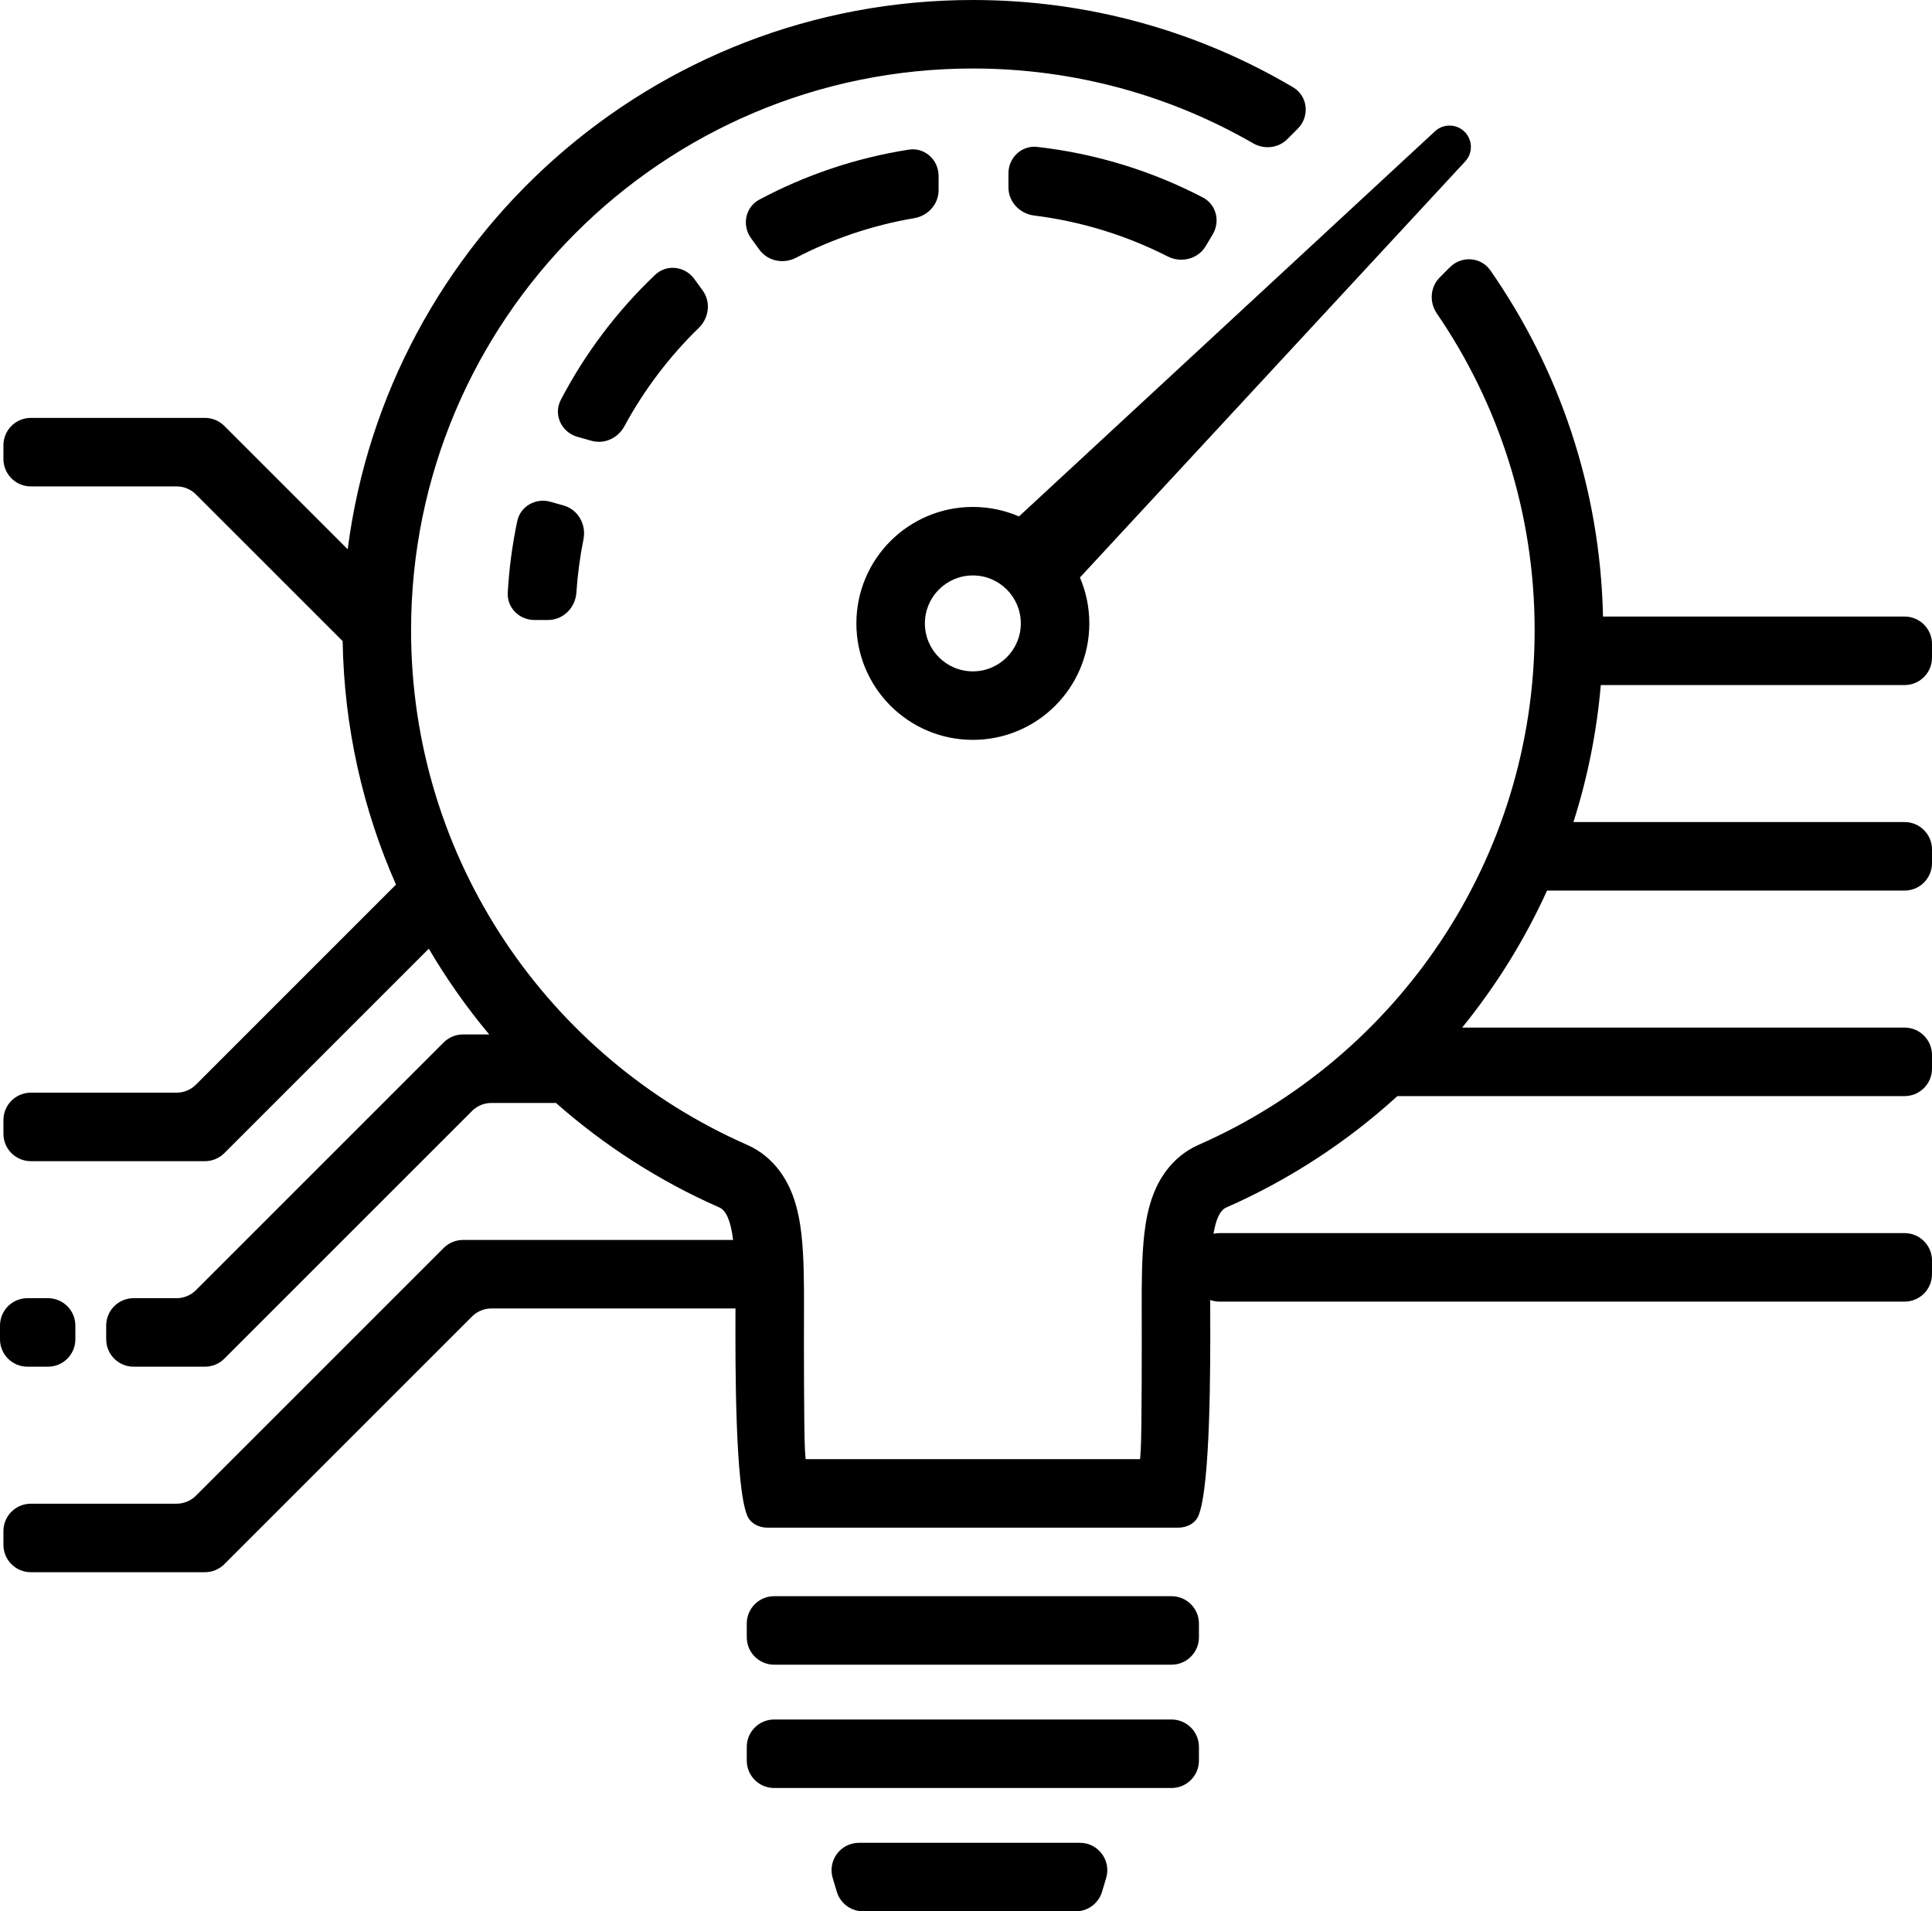 <svg width="282" height="279" viewBox="0 0 282 279" fill="none" xmlns="http://www.w3.org/2000/svg">
<path fill-rule="evenodd" clip-rule="evenodd" d="M142 10C96.713 10 60 46.713 60 92C60 125.541 80.139 154.4 109.026 167.103C113.239 168.956 114.987 172.597 115.667 174.371C116.437 176.375 116.781 178.46 116.971 180.108C117.357 183.445 117.362 187.491 117.354 191.022L117.352 191.693L117.351 192.17C117.341 195.537 117.332 208.683 117.489 211.553C117.517 212.054 117.549 212.521 117.584 212.955C117.586 212.981 117.607 213 117.632 213H117.691H117.751H117.811H117.871H117.931H117.991H118.051H118.111H118.172H118.233H118.294H118.355H118.416H118.477H118.538H118.6H118.661H118.723H118.785H118.847H118.909H118.972H119.034H119.097H119.159H119.222H119.285H119.348H119.411H119.474H119.538H119.601H119.665H119.728H119.792H119.856H119.92H119.984H120.049H120.113H120.178H120.242H120.307H120.372H120.437H120.502H120.567H120.632H120.697H120.763H120.828H120.894H120.959H121.025H121.091H121.157H121.223H121.289H121.355H121.422H121.488H121.554H121.621H121.688H121.754H121.821H121.888H121.955H122.022H122.089H122.156H122.224H122.291H122.358H122.426H122.493H122.561H122.629H122.696H122.764H122.832H122.9H122.968H123.036H123.104H123.173H123.241H123.309H123.377H123.446H123.514H123.583H123.651H123.72H123.789H123.857H123.926H123.995H124.064H124.133H124.202H124.271H124.34H124.409H124.478H124.547H124.616H124.686H124.755H124.824H124.894H124.963H125.032H125.102H125.171H125.241H125.31H125.38H125.449H125.519H125.589H125.658H125.728H125.798H125.867H125.937H126.007H126.076H126.146H126.216H126.286H126.356H126.425H126.495H126.565H126.635H126.705H126.775H126.844H126.914H126.984H127.054H127.124H127.194H127.264H127.334H127.403H127.473H127.543H127.613H127.683H127.753H127.822H127.892H127.962H128.032H128.101H128.171H128.241H128.311H128.38H128.45H128.52H128.589H128.659H128.728H128.798H128.868H128.937H129.007H129.076H129.145H129.215H129.284H129.353H129.423H129.492H129.561H129.63H129.699H129.769H129.838H129.907H129.976H130.045H130.113H130.182H130.251H130.32H130.389H130.457H130.526H130.594H130.663H130.731H130.8H130.868H130.936H131.004H131.073H131.141H131.209H131.277H131.345H131.412H131.48H131.548H131.616H131.683H131.751H131.818H131.885H131.953H132.02H132.087H132.154H132.221H132.288H132.355H132.422H132.488H132.555H132.621H132.688H132.754H132.82H132.887H132.953H133.019H133.085H133.15H133.216H133.282H133.347H133.413H133.478H133.543H133.608H133.673H133.738H133.803H133.868H133.933H133.997H134.062H134.126H134.19H134.254H134.318H134.382H134.446H134.509H134.573H134.636H134.7H134.763H134.826H134.889H134.952H135.014H135.077H135.139H135.202H135.264H135.326H135.388H135.45H135.511H135.573H135.634H135.696H135.757H135.818H135.879H135.94H136H136.061H136.121H136.181H136.241H136.301H136.361H136.421H136.48H136.539H136.599H136.658H136.716H136.775H136.834H136.892H136.95H137.009H137.067H137.124H137.182H137.239H137.297H137.354H137.411H137.468H137.524H137.581H137.637H137.693H137.749H137.805H137.861H137.916H137.972H138.027H138.082H138.136H138.191H138.245H138.3H138.354H138.408H138.461H138.515H138.568H138.621H138.674H138.727H138.78H138.832H138.884H138.936H138.988H139.039H139.091H139.142H139.193H139.244H139.295H139.345H139.395H139.445H139.495H139.545H139.594H139.643H139.692H139.741H139.79H139.838H139.886H139.934H139.982H140.029H140.077H140.124H140.17H140.217H140.264H140.31H140.356H140.401H140.447H140.492H140.537H140.582H140.627H140.671H140.715H140.759H140.803H140.846H140.89H140.933H140.975H141.018H141.06H141.102H141.144H141.185H141.227H141.268H141.309H141.349H141.389H141.43H141.469H141.509H141.548H141.587H141.626H141.665H141.703H141.741H141.779H141.816H141.854H141.891H141.927H141.964H142H142.036H142.073H142.109H142.146H142.184H142.221H142.259H142.297H142.335H142.374H142.413H142.452H142.491H142.531H142.57H142.611H142.651H142.691H142.732H142.773H142.815H142.856H142.898H142.94H142.982H143.025H143.067H143.11H143.154H143.197H143.241H143.285H143.329H143.373H143.418H143.463H143.508H143.553H143.599H143.644H143.69H143.736H143.783H143.83H143.876H143.923H143.971H144.018H144.066H144.114H144.162H144.21H144.259H144.308H144.357H144.406H144.455H144.505H144.555H144.605H144.655H144.705H144.756H144.807H144.858H144.909H144.961H145.012H145.064H145.116H145.168H145.22H145.273H145.326H145.379H145.432H145.485H145.539H145.592H145.646H145.7H145.755H145.809H145.864H145.918H145.973H146.028H146.084H146.139H146.195H146.251H146.307H146.363H146.419H146.476H146.532H146.589H146.646H146.703H146.761H146.818H146.876H146.933H146.991H147.05H147.108H147.166H147.225H147.284H147.342H147.401H147.461H147.52H147.579H147.639H147.699H147.759H147.819H147.879H147.939H148H148.06H148.121H148.182H148.243H148.304H148.366H148.427H148.489H148.55H148.612H148.674H148.736H148.798H148.861H148.923H148.986H149.048H149.111H149.174H149.237H149.3H149.364H149.427H149.491H149.554H149.618H149.682H149.746H149.81H149.874H149.938H150.003H150.067H150.132H150.197H150.262H150.327H150.392H150.457H150.522H150.587H150.653H150.718H150.784H150.85H150.915H150.981H151.047H151.113H151.18H151.246H151.312H151.379H151.445H151.512H151.578H151.645H151.712H151.779H151.846H151.913H151.98H152.047H152.115H152.182H152.249H152.317H152.384H152.452H152.52H152.588H152.655H152.723H152.791H152.859H152.927H152.996H153.064H153.132H153.2H153.269H153.337H153.406H153.474H153.543H153.611H153.68H153.749H153.818H153.887H153.955H154.024H154.093H154.162H154.231H154.301H154.37H154.439H154.508H154.577H154.647H154.716H154.785H154.855H154.924H154.993H155.063H155.132H155.202H155.272H155.341H155.411H155.48H155.55H155.62H155.689H155.759H155.829H155.899H155.968H156.038H156.108H156.178H156.247H156.317H156.387H156.457H156.527H156.597H156.666H156.736H156.806H156.876H156.946H157.016H157.086H157.156H157.225H157.295H157.365H157.435H157.505H157.575H157.644H157.714H157.784H157.854H157.924H157.993H158.063H158.133H158.202H158.272H158.342H158.411H158.481H158.551H158.62H158.69H158.759H158.829H158.898H158.968H159.037H159.106H159.176H159.245H159.314H159.384H159.453H159.522H159.591H159.66H159.729H159.798H159.867H159.936H160.005H160.074H160.143H160.211H160.28H160.349H160.417H160.486H160.554H160.623H160.691H160.759H160.827H160.896H160.964H161.032H161.1H161.168H161.236H161.304H161.371H161.439H161.507H161.574H161.642H161.709H161.776H161.844H161.911H161.978H162.045H162.112H162.179H162.246H162.312H162.379H162.446H162.512H162.578H162.645H162.711H162.777H162.843H162.909H162.975H163.041H163.106H163.172H163.237H163.303H163.368H163.433H163.498H163.563H163.628H163.693H163.758H163.822H163.887H163.951H164.016H164.08H164.144H164.208H164.272H164.335H164.399H164.462H164.526H164.589H164.652H164.715H164.778H164.841H164.903H164.966H165.028H165.091H165.153H165.215H165.277H165.339H165.4H165.462H165.523H165.584H165.645H165.706H165.767H165.828H165.889H165.949H166.009H166.069H166.129H166.189H166.249H166.309H166.368C166.393 213 166.414 212.981 166.416 212.955C166.451 212.521 166.483 212.054 166.511 211.553C166.668 208.683 166.659 195.537 166.649 192.17L166.648 191.624L166.646 191.022C166.638 187.491 166.643 183.445 167.029 180.108C167.219 178.46 167.563 176.375 168.333 174.371C169.013 172.597 170.761 168.956 174.974 167.103C203.861 154.4 224 125.541 224 92C224 74.843 218.731 58.916 209.722 45.751C208.599 44.109 208.75 41.89 210.156 40.484L211.628 39.011C213.333 37.306 216.154 37.483 217.532 39.461C227.558 53.847 233.578 71.232 233.979 90H278C280.209 90 282 91.791 282 94V96C282 98.209 280.209 100 278 100H233.657C233.061 106.914 231.701 113.609 229.662 120H278C280.209 120 282 121.791 282 124V126C282 128.209 280.209 130 278 130H225.81C222.535 137.212 218.356 143.927 213.418 150H278C280.209 150 282 151.791 282 154V156C282 158.209 280.209 160 278 160H203.969C196.633 166.688 188.212 172.206 179 176.257C178.036 176.681 177.464 178.074 177.125 180.096C177.406 180.033 177.699 180 178 180H278C280.209 180 282 181.791 282 184V186C282 188.209 280.209 190 278 190H178C177.524 190 177.068 189.917 176.644 189.764C176.644 190.551 176.647 191.35 176.649 192.158C176.671 199.177 176.695 216.797 174.957 221.185C174.481 222.388 173.244 223 171.95 223H142H112.05C110.756 223 109.519 222.388 109.043 221.185C107.305 216.797 107.329 199.177 107.351 192.158C107.352 191.77 107.353 191.384 107.354 191H71.728C70.667 191 69.65 191.421 68.9 192.172L32.743 228.328C31.992 229.079 30.975 229.5 29.914 229.5H4.5C2.291 229.5 0.5 227.709 0.5 225.5V223.5C0.5 221.291 2.291 219.5 4.5 219.5H25.772C26.833 219.5 27.85 219.079 28.601 218.328L64.757 182.172C65.507 181.421 66.525 181 67.586 181H107.007C106.692 178.492 106.101 176.742 105 176.257C96.25 172.409 88.213 167.238 81.143 160.997C81.096 160.999 81.048 161 81 161H71.728C70.667 161 69.65 161.421 68.9 162.172L32.743 198.328C31.992 199.079 30.975 199.5 29.914 199.5H19.5C17.291 199.5 15.5 197.709 15.5 195.5V193.5C15.5 191.291 17.291 189.5 19.5 189.5H25.772C26.833 189.5 27.85 189.079 28.601 188.328L64.757 152.172C65.507 151.421 66.525 151 67.586 151H71.407C68.135 147.09 65.183 142.904 62.589 138.482L32.743 168.328C31.992 169.079 30.975 169.5 29.914 169.5H4.5C2.291 169.5 0.5 167.709 0.5 165.5V163.5C0.5 161.291 2.291 159.5 4.5 159.5H25.772C26.833 159.5 27.85 159.079 28.601 158.328L57.8 129.129C52.986 118.228 50.227 106.216 50.013 93.584L28.601 72.172C27.85 71.421 26.833 71 25.772 71H4.5C2.291 71 0.5 69.209 0.5 67V65C0.5 62.791 2.291 61 4.5 61H29.914C30.975 61 31.992 61.421 32.743 62.172L50.752 80.181C56.552 34.953 95.194 0 142 0C159.063 0 175.042 4.645 188.739 12.74C190.914 14.025 191.209 17.004 189.423 18.79L187.904 20.309C186.583 21.63 184.529 21.852 182.911 20.919C170.87 13.973 156.899 10 142 10ZM125.376 269C122.697 269 120.775 271.583 121.545 274.149L122.145 276.149C122.652 277.841 124.21 279 125.976 279H157.024C158.79 279 160.348 277.841 160.855 276.149L161.455 274.149C162.225 271.583 160.303 269 157.624 269H125.376ZM109 255C109 252.791 110.791 251 113 251H171C173.209 251 175 252.791 175 255V257C175 259.209 173.209 261 171 261H113C110.791 261 109 259.209 109 257V255ZM113 233C110.791 233 109 234.791 109 237V239C109 241.209 110.791 243 113 243H171C173.209 243 175 241.209 175 239V237C175 234.791 173.209 233 171 233H113ZM137 27.762C137 29.804 135.459 31.503 133.446 31.846C127.323 32.888 121.519 34.865 116.186 37.626C114.347 38.578 112.058 38.123 110.841 36.448L109.629 34.781C108.259 32.897 108.779 30.236 110.834 29.14C117.527 25.569 124.873 23.062 132.646 21.843C134.973 21.478 137 23.333 137 25.688V27.762ZM147.194 27.35C147.194 29.464 148.842 31.199 150.94 31.46C157.884 32.326 164.453 34.387 170.437 37.431C172.406 38.433 174.856 37.825 175.988 35.928L177.012 34.211C178.144 32.314 177.529 29.847 175.57 28.826C168.187 24.98 160.028 22.421 151.394 21.444C149.117 21.186 147.194 23.02 147.194 25.312V27.35ZM102.005 47.857C103.497 46.405 103.781 44.072 102.556 42.388L101.349 40.728C99.986 38.852 97.309 38.518 95.628 40.116C90.092 45.377 85.423 51.541 81.856 58.372C80.729 60.529 81.954 63.113 84.297 63.77L86.341 64.344C88.224 64.872 90.199 63.954 91.13 62.234C94.016 56.898 97.693 52.054 102.005 47.857ZM85.166 78.718C85.599 76.564 84.373 74.379 82.258 73.785L80.326 73.243C78.188 72.643 75.959 73.897 75.5 76.07C74.784 79.463 74.315 82.947 74.113 86.502C73.988 88.708 75.791 90.5 78 90.5H80C82.209 90.5 83.986 88.707 84.132 86.503C84.308 83.857 84.656 81.258 85.166 78.718ZM135 91C135 87.134 138.134 84 142 84C145.866 84 149 87.134 149 91C149 94.866 145.866 98 142 98C138.134 98 135 94.866 135 91ZM142 74C132.611 74 125 81.611 125 91C125 100.389 132.611 108 142 108C151.389 108 159 100.389 159 91C159 88.621 158.511 86.356 157.629 84.3L213.865 23.565C215.003 22.336 214.966 20.427 213.782 19.243C212.597 18.058 210.688 18.021 209.459 19.16L148.735 75.386C146.669 74.494 144.392 74 142 74ZM4 189.5C1.791 189.5 0 191.291 0 193.5V195.5C0 197.709 1.791 199.5 4 199.5H7C9.209 199.5 11 197.709 11 195.5V193.5C11 191.291 9.209 189.5 7 189.5H4Z" fill="black"/>
</svg>
